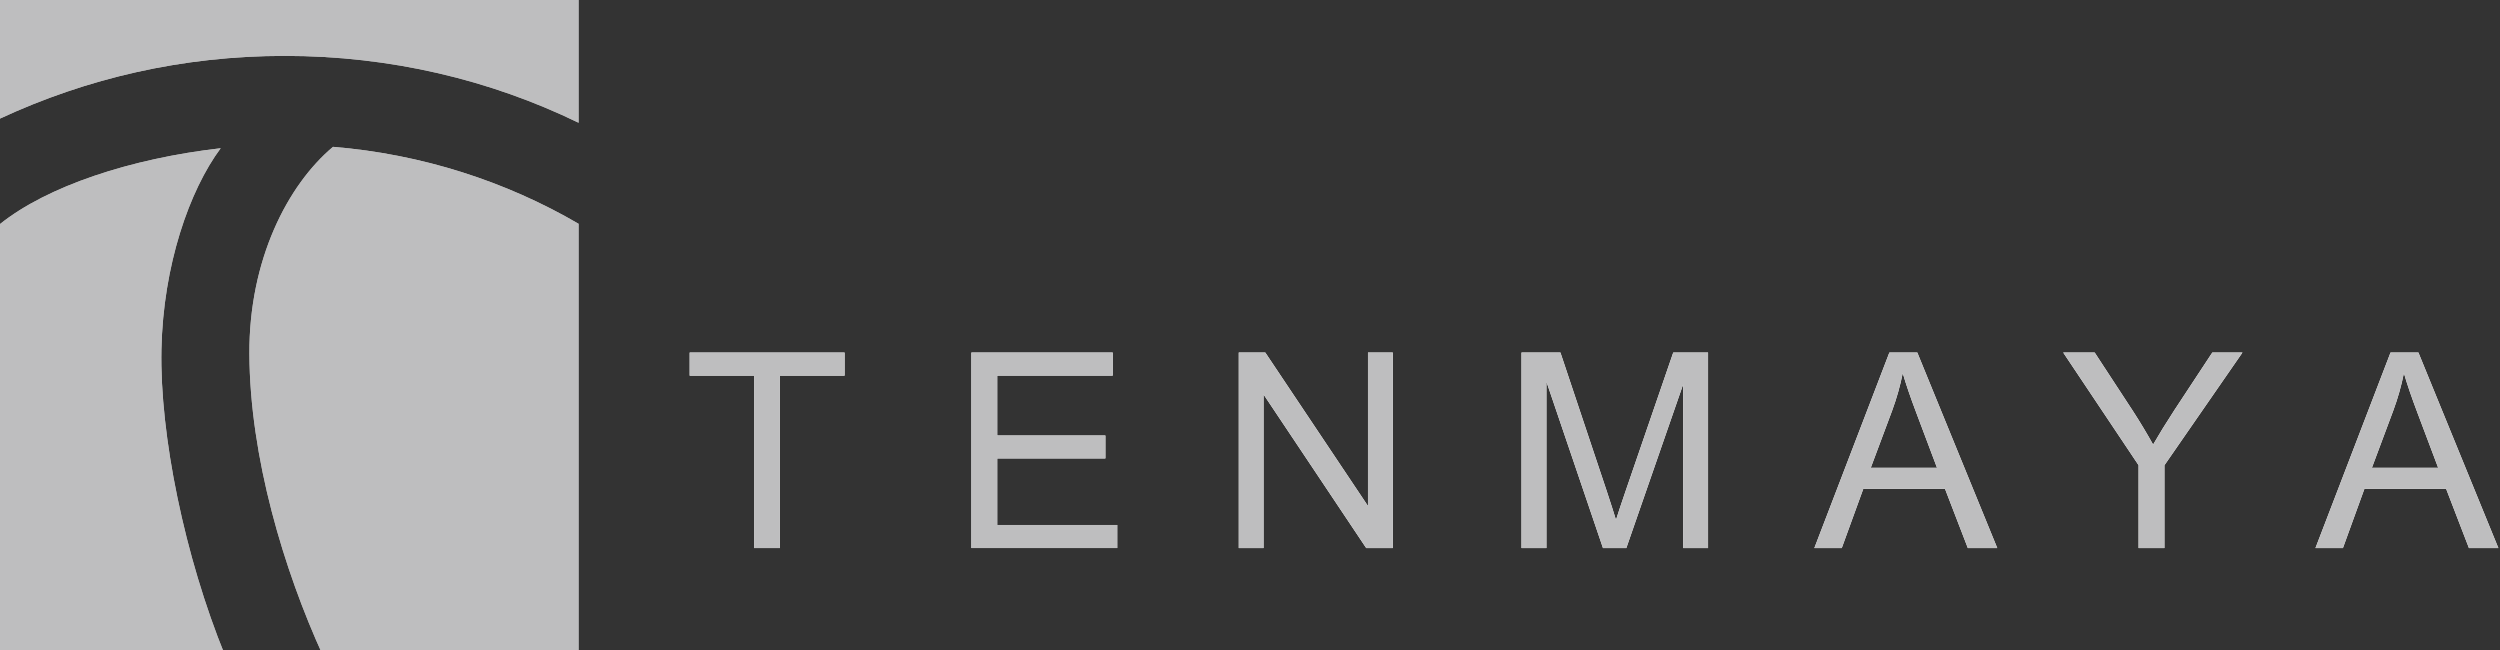 <svg width="173" height="45" viewBox="0 0 173 45" fill="none" xmlns="http://www.w3.org/2000/svg">
<rect x="0" y="0" width="173" height="45" fill="#333333" stroke="none"/>
<g clip-path="url(#clip0_1_2)">
<path fill-rule="evenodd" clip-rule="evenodd" d="M11.172 24.183C11.291 18.364 13.101 13.181 15.272 10.257C9.021 10.973 3.256 12.893 0 15.504V45.356H15.572C12.781 38.512 11.052 30.127 11.172 24.183ZM17.257 24.484C17.287 31.62 19.64 39.44 22.343 45.356H40.04V15.487C35.012 12.551 29.188 10.664 23.044 10.161C19.896 12.807 17.224 17.995 17.257 24.484ZM0 -3.85927e-06V8.207C6.023 5.409 12.649 3.868 19.701 3.868C27.009 3.868 33.9 5.515 40.04 8.496V-3.85927e-06H0Z" fill="#B4B4B4"/>
<path fill-rule="evenodd" clip-rule="evenodd" d="M11.172 24.183C11.291 18.364 13.101 13.181 15.272 10.257C9.021 10.973 3.256 12.893 0 15.504V45.356H15.572C12.781 38.512 11.052 30.127 11.172 24.183ZM17.257 24.484C17.287 31.62 19.64 39.44 22.343 45.356H40.04V15.487C35.012 12.551 29.188 10.664 23.044 10.161C19.896 12.807 17.224 17.995 17.257 24.484ZM0 -3.85927e-06V8.207C6.023 5.409 12.649 3.868 19.701 3.868C27.009 3.868 33.9 5.515 40.04 8.496V-3.85927e-06H0Z" fill="#BEBEBF"/>
<path d="M52.181 37.925V25.995H47.725V24.397H58.446V25.995H53.972V37.925H52.181Z" fill="white"/>
<path d="M67.22 37.925V24.396H77.001V25.993H69.009V30.136H76.493V31.723H69.009V36.329H77.314V37.924H67.22V37.925Z" fill="white"/>
<path d="M85.722 37.925V24.396H87.557L94.664 35.017V24.396H96.381V37.925H94.542L87.438 27.296V37.925H85.722Z" fill="white"/>
<path d="M105.288 37.925V24.396H107.981L111.184 33.976C111.478 34.869 111.694 35.536 111.826 35.98C111.98 35.486 112.222 34.765 112.55 33.81L115.788 24.397H118.197V37.926H116.473V26.603L112.541 37.926H110.926L107.012 26.409V37.926L105.288 37.925Z" fill="white"/>
<path d="M125.553 37.925L130.745 24.396H132.677L138.21 37.925H136.174L134.595 33.829H128.94L127.45 37.925H125.553ZM129.457 32.372H134.042L132.63 28.624C132.198 27.487 131.881 26.549 131.669 25.817C131.497 26.686 131.254 27.548 130.94 28.404L129.456 32.373L129.457 32.372Z" fill="white"/>
<path d="M147.99 37.925V32.194L142.774 24.396H144.951L147.621 28.476C148.113 29.238 148.571 30.003 148.995 30.765C149.402 30.06 149.894 29.262 150.471 28.375L153.091 24.397H155.177L149.778 32.196V37.926H147.989L147.99 37.925Z" fill="white"/>
<path d="M160.23 37.925L165.425 24.396H167.354L172.887 37.925H170.851L169.273 33.829H163.617L162.13 37.925H160.23ZM164.134 32.372H168.722L167.309 28.624C166.879 27.487 166.559 26.549 166.35 25.817C166.178 26.686 165.934 27.548 165.618 28.404L164.134 32.373V32.372Z" fill="white"/>
<path fill-rule="evenodd" clip-rule="evenodd" d="M52.181 37.925V25.995H47.725V24.397H58.446V25.995H53.972V37.925H52.181Z" fill="#BEBEBF"/>
<path fill-rule="evenodd" clip-rule="evenodd" d="M67.22 37.925V24.396H77.001V25.993H69.009V30.136H76.493V31.723H69.009V36.329H77.314V37.924H67.22V37.925Z" fill="#BEBEBF"/>
<path fill-rule="evenodd" clip-rule="evenodd" d="M85.722 37.925V24.396H87.557L94.664 35.017V24.396H96.381V37.925H94.542L87.438 27.296V37.925H85.722Z" fill="#BEBEBF"/>
<path fill-rule="evenodd" clip-rule="evenodd" d="M105.288 37.925V24.396H107.981L111.184 33.976C111.478 34.869 111.694 35.536 111.826 35.98C111.98 35.486 112.222 34.765 112.55 33.81L115.788 24.397H118.197V37.926H116.473V26.603L112.541 37.926H110.926L107.012 26.409V37.926L105.288 37.925Z" fill="#BEBEBF"/>
<path fill-rule="evenodd" clip-rule="evenodd" d="M125.553 37.925L130.745 24.396H132.677L138.21 37.925H136.174L134.595 33.829H128.94L127.45 37.925H125.553ZM129.457 32.372H134.042L132.63 28.624C132.198 27.487 131.881 26.549 131.669 25.817C131.497 26.686 131.254 27.548 130.94 28.404L129.456 32.373L129.457 32.372Z" fill="#BEBEBF"/>
<path fill-rule="evenodd" clip-rule="evenodd" d="M147.99 37.925V32.194L142.774 24.396H144.951L147.621 28.476C148.113 29.238 148.571 30.003 148.995 30.765C149.402 30.06 149.894 29.262 150.471 28.375L153.091 24.397H155.177L149.778 32.196V37.926H147.989L147.99 37.925Z" fill="#BEBEBF"/>
<path fill-rule="evenodd" clip-rule="evenodd" d="M160.23 37.925L165.425 24.396H167.354L172.887 37.925H170.851L169.273 33.829H163.617L162.13 37.925H160.23ZM164.134 32.372H168.722L167.309 28.624C166.879 27.487 166.559 26.549 166.35 25.817C166.178 26.686 165.934 27.548 165.618 28.404L164.134 32.373V32.372Z" fill="#BEBEBF"/>
</g>
<defs>
<clipPath id="clip0_1_2">
<rect width="173" height="45" fill="white"/>
</clipPath>
</defs>
</svg>
